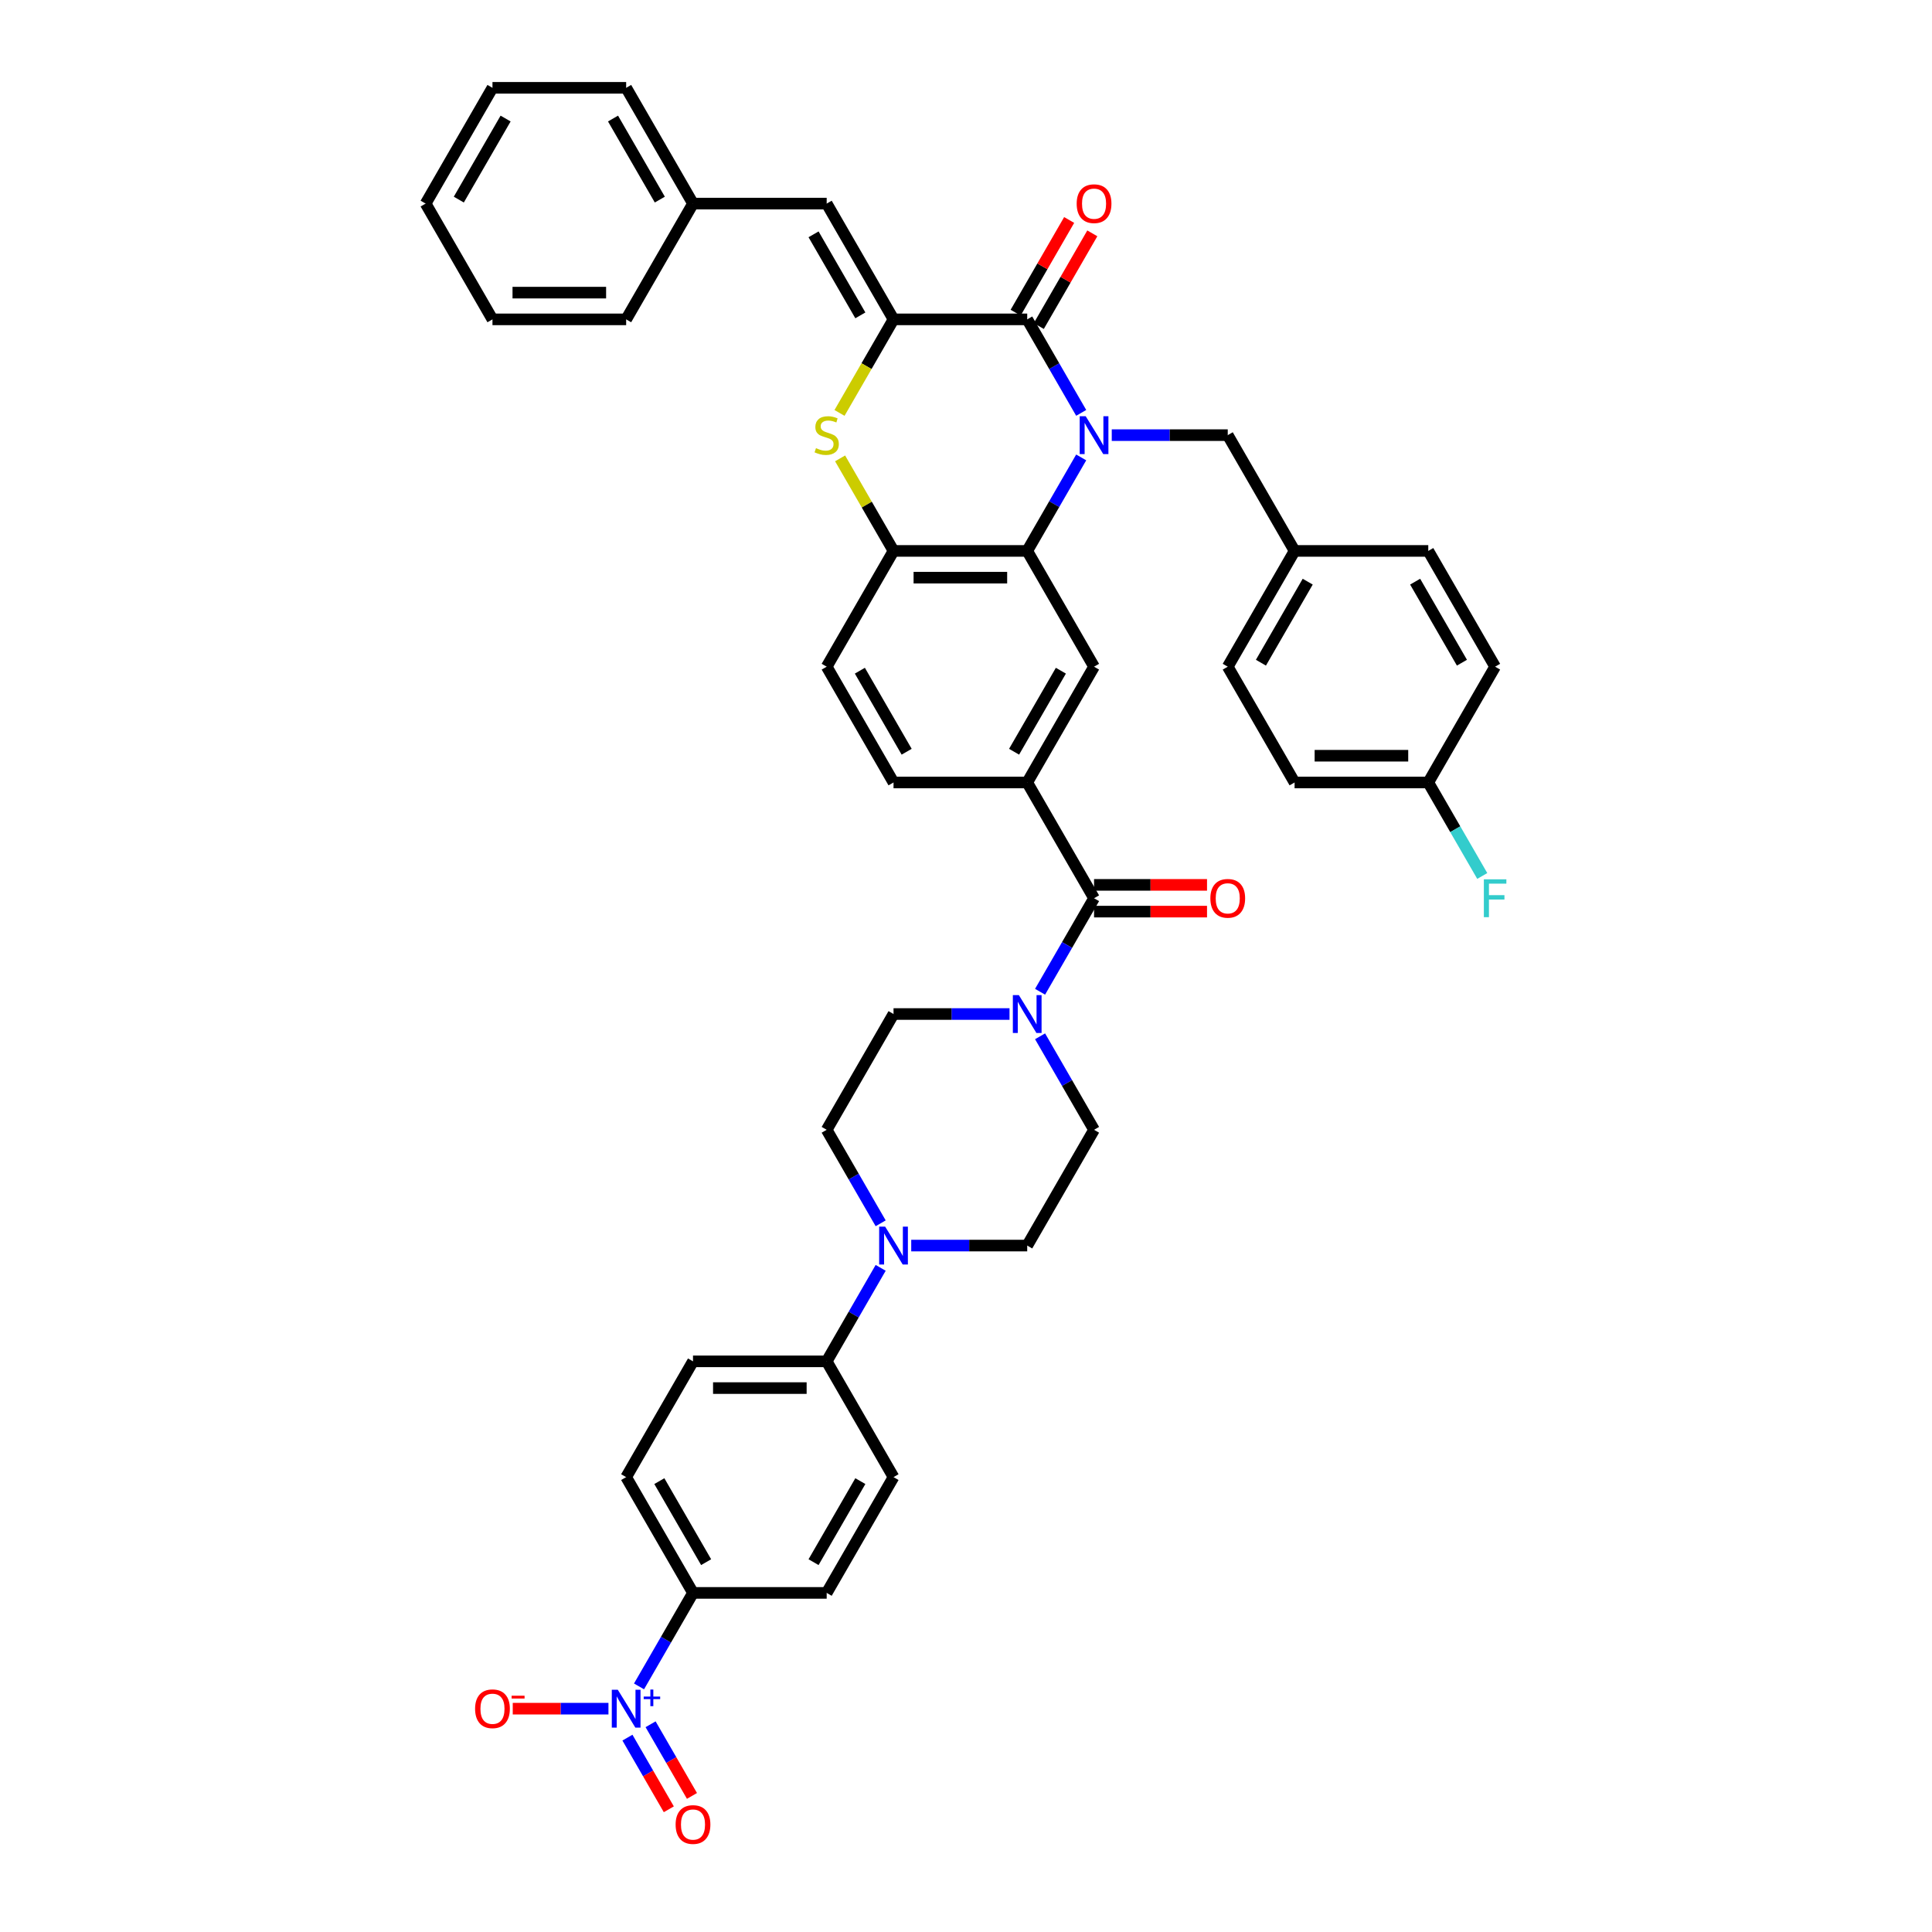 <?xml version='1.0' encoding='iso-8859-1'?>
<svg version='1.1' baseProfile='full'
              xmlns='http://www.w3.org/2000/svg'
                      xmlns:rdkit='http://www.rdkit.org/xml'
                      xmlns:xlink='http://www.w3.org/1999/xlink'
                  xml:space='preserve'
width='1000px' height='1000px' viewBox='0 0 1000 1000'>
<!-- END OF HEADER -->
<rect style='opacity:1.0;fill:#FFFFFF;stroke:none' width='1000' height='1000' x='0' y='0'> </rect>
<path class='bond-0' d='M 559.627,213.702 L 545.656,189.503' style='fill:none;fill-rule:evenodd;stroke:#0000FF;stroke-width:6px;stroke-linecap:butt;stroke-linejoin:miter;stroke-opacity:1' />
<path class='bond-0' d='M 545.656,189.503 L 531.685,165.305' style='fill:none;fill-rule:evenodd;stroke:#000000;stroke-width:6px;stroke-linecap:butt;stroke-linejoin:miter;stroke-opacity:1' />
<path class='bond-2' d='M 559.627,236.758 L 545.656,260.957' style='fill:none;fill-rule:evenodd;stroke:#0000FF;stroke-width:6px;stroke-linecap:butt;stroke-linejoin:miter;stroke-opacity:1' />
<path class='bond-2' d='M 545.656,260.957 L 531.685,285.155' style='fill:none;fill-rule:evenodd;stroke:#000000;stroke-width:6px;stroke-linecap:butt;stroke-linejoin:miter;stroke-opacity:1' />
<path class='bond-12' d='M 575.444,225.23 L 605.461,225.23' style='fill:none;fill-rule:evenodd;stroke:#0000FF;stroke-width:6px;stroke-linecap:butt;stroke-linejoin:miter;stroke-opacity:1' />
<path class='bond-12' d='M 605.461,225.23 L 635.478,225.23' style='fill:none;fill-rule:evenodd;stroke:#000000;stroke-width:6px;stroke-linecap:butt;stroke-linejoin:miter;stroke-opacity:1' />
<path class='bond-1' d='M 531.685,165.305 L 462.489,165.305' style='fill:none;fill-rule:evenodd;stroke:#000000;stroke-width:6px;stroke-linecap:butt;stroke-linejoin:miter;stroke-opacity:1' />
<path class='bond-17' d='M 537.677,168.765 L 551.528,144.774' style='fill:none;fill-rule:evenodd;stroke:#000000;stroke-width:6px;stroke-linecap:butt;stroke-linejoin:miter;stroke-opacity:1' />
<path class='bond-17' d='M 551.528,144.774 L 565.38,120.783' style='fill:none;fill-rule:evenodd;stroke:#FF0000;stroke-width:6px;stroke-linecap:butt;stroke-linejoin:miter;stroke-opacity:1' />
<path class='bond-17' d='M 525.692,161.845 L 539.543,137.854' style='fill:none;fill-rule:evenodd;stroke:#000000;stroke-width:6px;stroke-linecap:butt;stroke-linejoin:miter;stroke-opacity:1' />
<path class='bond-17' d='M 539.543,137.854 L 553.395,113.863' style='fill:none;fill-rule:evenodd;stroke:#FF0000;stroke-width:6px;stroke-linecap:butt;stroke-linejoin:miter;stroke-opacity:1' />
<path class='bond-11' d='M 462.489,165.305 L 427.891,105.38' style='fill:none;fill-rule:evenodd;stroke:#000000;stroke-width:6px;stroke-linecap:butt;stroke-linejoin:miter;stroke-opacity:1' />
<path class='bond-11' d='M 445.314,163.236 L 421.096,121.288' style='fill:none;fill-rule:evenodd;stroke:#000000;stroke-width:6px;stroke-linecap:butt;stroke-linejoin:miter;stroke-opacity:1' />
<path class='bond-42' d='M 462.489,165.305 L 448.51,189.517' style='fill:none;fill-rule:evenodd;stroke:#000000;stroke-width:6px;stroke-linecap:butt;stroke-linejoin:miter;stroke-opacity:1' />
<path class='bond-42' d='M 448.51,189.517 L 434.531,213.73' style='fill:none;fill-rule:evenodd;stroke:#CCCC00;stroke-width:6px;stroke-linecap:butt;stroke-linejoin:miter;stroke-opacity:1' />
<path class='bond-6' d='M 531.685,285.155 L 462.489,285.155' style='fill:none;fill-rule:evenodd;stroke:#000000;stroke-width:6px;stroke-linecap:butt;stroke-linejoin:miter;stroke-opacity:1' />
<path class='bond-6' d='M 521.305,298.994 L 472.868,298.994' style='fill:none;fill-rule:evenodd;stroke:#000000;stroke-width:6px;stroke-linecap:butt;stroke-linejoin:miter;stroke-opacity:1' />
<path class='bond-9' d='M 531.685,285.155 L 566.282,345.08' style='fill:none;fill-rule:evenodd;stroke:#000000;stroke-width:6px;stroke-linecap:butt;stroke-linejoin:miter;stroke-opacity:1' />
<path class='bond-3' d='M 434.835,237.256 L 448.662,261.206' style='fill:none;fill-rule:evenodd;stroke:#CCCC00;stroke-width:6px;stroke-linecap:butt;stroke-linejoin:miter;stroke-opacity:1' />
<path class='bond-3' d='M 448.662,261.206 L 462.489,285.155' style='fill:none;fill-rule:evenodd;stroke:#000000;stroke-width:6px;stroke-linecap:butt;stroke-linejoin:miter;stroke-opacity:1' />
<path class='bond-4' d='M 330.753,872.879 L 344.725,848.68' style='fill:none;fill-rule:evenodd;stroke:#0000FF;stroke-width:6px;stroke-linecap:butt;stroke-linejoin:miter;stroke-opacity:1' />
<path class='bond-4' d='M 344.725,848.68 L 358.696,824.482' style='fill:none;fill-rule:evenodd;stroke:#000000;stroke-width:6px;stroke-linecap:butt;stroke-linejoin:miter;stroke-opacity:1' />
<path class='bond-14' d='M 314.936,884.407 L 290.167,884.407' style='fill:none;fill-rule:evenodd;stroke:#0000FF;stroke-width:6px;stroke-linecap:butt;stroke-linejoin:miter;stroke-opacity:1' />
<path class='bond-14' d='M 290.167,884.407 L 265.398,884.407' style='fill:none;fill-rule:evenodd;stroke:#FF0000;stroke-width:6px;stroke-linecap:butt;stroke-linejoin:miter;stroke-opacity:1' />
<path class='bond-16' d='M 324.761,899.395 L 335.468,917.94' style='fill:none;fill-rule:evenodd;stroke:#0000FF;stroke-width:6px;stroke-linecap:butt;stroke-linejoin:miter;stroke-opacity:1' />
<path class='bond-16' d='M 335.468,917.94 L 346.176,936.486' style='fill:none;fill-rule:evenodd;stroke:#FF0000;stroke-width:6px;stroke-linecap:butt;stroke-linejoin:miter;stroke-opacity:1' />
<path class='bond-16' d='M 336.746,892.475 L 347.453,911.021' style='fill:none;fill-rule:evenodd;stroke:#0000FF;stroke-width:6px;stroke-linecap:butt;stroke-linejoin:miter;stroke-opacity:1' />
<path class='bond-16' d='M 347.453,911.021 L 358.161,929.566' style='fill:none;fill-rule:evenodd;stroke:#FF0000;stroke-width:6px;stroke-linecap:butt;stroke-linejoin:miter;stroke-opacity:1' />
<path class='bond-5' d='M 566.282,464.931 L 531.685,405.006' style='fill:none;fill-rule:evenodd;stroke:#000000;stroke-width:6px;stroke-linecap:butt;stroke-linejoin:miter;stroke-opacity:1' />
<path class='bond-7' d='M 566.282,464.931 L 552.311,489.129' style='fill:none;fill-rule:evenodd;stroke:#000000;stroke-width:6px;stroke-linecap:butt;stroke-linejoin:miter;stroke-opacity:1' />
<path class='bond-7' d='M 552.311,489.129 L 538.34,513.328' style='fill:none;fill-rule:evenodd;stroke:#0000FF;stroke-width:6px;stroke-linecap:butt;stroke-linejoin:miter;stroke-opacity:1' />
<path class='bond-22' d='M 566.282,471.85 L 595.518,471.85' style='fill:none;fill-rule:evenodd;stroke:#000000;stroke-width:6px;stroke-linecap:butt;stroke-linejoin:miter;stroke-opacity:1' />
<path class='bond-22' d='M 595.518,471.85 L 624.753,471.85' style='fill:none;fill-rule:evenodd;stroke:#FF0000;stroke-width:6px;stroke-linecap:butt;stroke-linejoin:miter;stroke-opacity:1' />
<path class='bond-22' d='M 566.282,458.011 L 595.518,458.011' style='fill:none;fill-rule:evenodd;stroke:#000000;stroke-width:6px;stroke-linecap:butt;stroke-linejoin:miter;stroke-opacity:1' />
<path class='bond-22' d='M 595.518,458.011 L 624.753,458.011' style='fill:none;fill-rule:evenodd;stroke:#FF0000;stroke-width:6px;stroke-linecap:butt;stroke-linejoin:miter;stroke-opacity:1' />
<path class='bond-23' d='M 462.489,285.155 L 427.891,345.08' style='fill:none;fill-rule:evenodd;stroke:#000000;stroke-width:6px;stroke-linecap:butt;stroke-linejoin:miter;stroke-opacity:1' />
<path class='bond-18' d='M 522.523,524.856 L 492.506,524.856' style='fill:none;fill-rule:evenodd;stroke:#0000FF;stroke-width:6px;stroke-linecap:butt;stroke-linejoin:miter;stroke-opacity:1' />
<path class='bond-18' d='M 492.506,524.856 L 462.489,524.856' style='fill:none;fill-rule:evenodd;stroke:#000000;stroke-width:6px;stroke-linecap:butt;stroke-linejoin:miter;stroke-opacity:1' />
<path class='bond-19' d='M 538.34,536.384 L 552.311,560.583' style='fill:none;fill-rule:evenodd;stroke:#0000FF;stroke-width:6px;stroke-linecap:butt;stroke-linejoin:miter;stroke-opacity:1' />
<path class='bond-19' d='M 552.311,560.583 L 566.282,584.781' style='fill:none;fill-rule:evenodd;stroke:#000000;stroke-width:6px;stroke-linecap:butt;stroke-linejoin:miter;stroke-opacity:1' />
<path class='bond-8' d='M 531.685,405.006 L 566.282,345.08' style='fill:none;fill-rule:evenodd;stroke:#000000;stroke-width:6px;stroke-linecap:butt;stroke-linejoin:miter;stroke-opacity:1' />
<path class='bond-8' d='M 524.889,389.097 L 549.108,347.15' style='fill:none;fill-rule:evenodd;stroke:#000000;stroke-width:6px;stroke-linecap:butt;stroke-linejoin:miter;stroke-opacity:1' />
<path class='bond-24' d='M 531.685,405.006 L 462.489,405.006' style='fill:none;fill-rule:evenodd;stroke:#000000;stroke-width:6px;stroke-linecap:butt;stroke-linejoin:miter;stroke-opacity:1' />
<path class='bond-10' d='M 471.651,644.706 L 501.668,644.706' style='fill:none;fill-rule:evenodd;stroke:#0000FF;stroke-width:6px;stroke-linecap:butt;stroke-linejoin:miter;stroke-opacity:1' />
<path class='bond-10' d='M 501.668,644.706 L 531.685,644.706' style='fill:none;fill-rule:evenodd;stroke:#000000;stroke-width:6px;stroke-linecap:butt;stroke-linejoin:miter;stroke-opacity:1' />
<path class='bond-15' d='M 455.833,656.234 L 441.862,680.433' style='fill:none;fill-rule:evenodd;stroke:#0000FF;stroke-width:6px;stroke-linecap:butt;stroke-linejoin:miter;stroke-opacity:1' />
<path class='bond-15' d='M 441.862,680.433 L 427.891,704.631' style='fill:none;fill-rule:evenodd;stroke:#000000;stroke-width:6px;stroke-linecap:butt;stroke-linejoin:miter;stroke-opacity:1' />
<path class='bond-45' d='M 455.833,633.178 L 441.862,608.98' style='fill:none;fill-rule:evenodd;stroke:#0000FF;stroke-width:6px;stroke-linecap:butt;stroke-linejoin:miter;stroke-opacity:1' />
<path class='bond-45' d='M 441.862,608.98 L 427.891,584.781' style='fill:none;fill-rule:evenodd;stroke:#000000;stroke-width:6px;stroke-linecap:butt;stroke-linejoin:miter;stroke-opacity:1' />
<path class='bond-30' d='M 427.891,105.38 L 358.696,105.38' style='fill:none;fill-rule:evenodd;stroke:#000000;stroke-width:6px;stroke-linecap:butt;stroke-linejoin:miter;stroke-opacity:1' />
<path class='bond-29' d='M 635.478,225.23 L 670.076,285.155' style='fill:none;fill-rule:evenodd;stroke:#000000;stroke-width:6px;stroke-linecap:butt;stroke-linejoin:miter;stroke-opacity:1' />
<path class='bond-13' d='M 358.696,824.482 L 324.098,764.557' style='fill:none;fill-rule:evenodd;stroke:#000000;stroke-width:6px;stroke-linecap:butt;stroke-linejoin:miter;stroke-opacity:1' />
<path class='bond-13' d='M 365.491,808.573 L 341.272,766.626' style='fill:none;fill-rule:evenodd;stroke:#000000;stroke-width:6px;stroke-linecap:butt;stroke-linejoin:miter;stroke-opacity:1' />
<path class='bond-47' d='M 358.696,824.482 L 427.891,824.482' style='fill:none;fill-rule:evenodd;stroke:#000000;stroke-width:6px;stroke-linecap:butt;stroke-linejoin:miter;stroke-opacity:1' />
<path class='bond-27' d='M 427.891,704.631 L 462.489,764.557' style='fill:none;fill-rule:evenodd;stroke:#000000;stroke-width:6px;stroke-linecap:butt;stroke-linejoin:miter;stroke-opacity:1' />
<path class='bond-28' d='M 427.891,704.631 L 358.696,704.631' style='fill:none;fill-rule:evenodd;stroke:#000000;stroke-width:6px;stroke-linecap:butt;stroke-linejoin:miter;stroke-opacity:1' />
<path class='bond-28' d='M 417.512,718.471 L 369.075,718.471' style='fill:none;fill-rule:evenodd;stroke:#000000;stroke-width:6px;stroke-linecap:butt;stroke-linejoin:miter;stroke-opacity:1' />
<path class='bond-21' d='M 462.489,524.856 L 427.891,584.781' style='fill:none;fill-rule:evenodd;stroke:#000000;stroke-width:6px;stroke-linecap:butt;stroke-linejoin:miter;stroke-opacity:1' />
<path class='bond-20' d='M 566.282,584.781 L 531.685,644.706' style='fill:none;fill-rule:evenodd;stroke:#000000;stroke-width:6px;stroke-linecap:butt;stroke-linejoin:miter;stroke-opacity:1' />
<path class='bond-44' d='M 427.891,345.08 L 462.489,405.006' style='fill:none;fill-rule:evenodd;stroke:#000000;stroke-width:6px;stroke-linecap:butt;stroke-linejoin:miter;stroke-opacity:1' />
<path class='bond-44' d='M 445.066,347.15 L 469.284,389.097' style='fill:none;fill-rule:evenodd;stroke:#000000;stroke-width:6px;stroke-linecap:butt;stroke-linejoin:miter;stroke-opacity:1' />
<path class='bond-25' d='M 427.891,824.482 L 462.489,764.557' style='fill:none;fill-rule:evenodd;stroke:#000000;stroke-width:6px;stroke-linecap:butt;stroke-linejoin:miter;stroke-opacity:1' />
<path class='bond-25' d='M 421.096,808.573 L 445.314,766.626' style='fill:none;fill-rule:evenodd;stroke:#000000;stroke-width:6px;stroke-linecap:butt;stroke-linejoin:miter;stroke-opacity:1' />
<path class='bond-26' d='M 324.098,764.557 L 358.696,704.631' style='fill:none;fill-rule:evenodd;stroke:#000000;stroke-width:6px;stroke-linecap:butt;stroke-linejoin:miter;stroke-opacity:1' />
<path class='bond-33' d='M 670.076,285.155 L 739.272,285.155' style='fill:none;fill-rule:evenodd;stroke:#000000;stroke-width:6px;stroke-linecap:butt;stroke-linejoin:miter;stroke-opacity:1' />
<path class='bond-34' d='M 670.076,285.155 L 635.478,345.08' style='fill:none;fill-rule:evenodd;stroke:#000000;stroke-width:6px;stroke-linecap:butt;stroke-linejoin:miter;stroke-opacity:1' />
<path class='bond-34' d='M 676.871,301.064 L 652.653,343.011' style='fill:none;fill-rule:evenodd;stroke:#000000;stroke-width:6px;stroke-linecap:butt;stroke-linejoin:miter;stroke-opacity:1' />
<path class='bond-37' d='M 358.696,105.38 L 324.098,45.455' style='fill:none;fill-rule:evenodd;stroke:#000000;stroke-width:6px;stroke-linecap:butt;stroke-linejoin:miter;stroke-opacity:1' />
<path class='bond-37' d='M 341.521,103.311 L 317.302,61.363' style='fill:none;fill-rule:evenodd;stroke:#000000;stroke-width:6px;stroke-linecap:butt;stroke-linejoin:miter;stroke-opacity:1' />
<path class='bond-38' d='M 358.696,105.38 L 324.098,165.305' style='fill:none;fill-rule:evenodd;stroke:#000000;stroke-width:6px;stroke-linecap:butt;stroke-linejoin:miter;stroke-opacity:1' />
<path class='bond-31' d='M 739.272,405.006 L 670.076,405.006' style='fill:none;fill-rule:evenodd;stroke:#000000;stroke-width:6px;stroke-linecap:butt;stroke-linejoin:miter;stroke-opacity:1' />
<path class='bond-31' d='M 728.892,391.166 L 680.455,391.166' style='fill:none;fill-rule:evenodd;stroke:#000000;stroke-width:6px;stroke-linecap:butt;stroke-linejoin:miter;stroke-opacity:1' />
<path class='bond-32' d='M 739.272,405.006 L 753.243,429.204' style='fill:none;fill-rule:evenodd;stroke:#000000;stroke-width:6px;stroke-linecap:butt;stroke-linejoin:miter;stroke-opacity:1' />
<path class='bond-32' d='M 753.243,429.204 L 767.214,453.403' style='fill:none;fill-rule:evenodd;stroke:#33CCCC;stroke-width:6px;stroke-linecap:butt;stroke-linejoin:miter;stroke-opacity:1' />
<path class='bond-43' d='M 739.272,405.006 L 773.869,345.08' style='fill:none;fill-rule:evenodd;stroke:#000000;stroke-width:6px;stroke-linecap:butt;stroke-linejoin:miter;stroke-opacity:1' />
<path class='bond-36' d='M 739.272,285.155 L 773.869,345.08' style='fill:none;fill-rule:evenodd;stroke:#000000;stroke-width:6px;stroke-linecap:butt;stroke-linejoin:miter;stroke-opacity:1' />
<path class='bond-36' d='M 732.476,301.064 L 756.695,343.011' style='fill:none;fill-rule:evenodd;stroke:#000000;stroke-width:6px;stroke-linecap:butt;stroke-linejoin:miter;stroke-opacity:1' />
<path class='bond-35' d='M 635.478,345.08 L 670.076,405.006' style='fill:none;fill-rule:evenodd;stroke:#000000;stroke-width:6px;stroke-linecap:butt;stroke-linejoin:miter;stroke-opacity:1' />
<path class='bond-40' d='M 324.098,45.455 L 254.902,45.455' style='fill:none;fill-rule:evenodd;stroke:#000000;stroke-width:6px;stroke-linecap:butt;stroke-linejoin:miter;stroke-opacity:1' />
<path class='bond-39' d='M 324.098,165.305 L 254.902,165.305' style='fill:none;fill-rule:evenodd;stroke:#000000;stroke-width:6px;stroke-linecap:butt;stroke-linejoin:miter;stroke-opacity:1' />
<path class='bond-39' d='M 313.718,151.466 L 265.281,151.466' style='fill:none;fill-rule:evenodd;stroke:#000000;stroke-width:6px;stroke-linecap:butt;stroke-linejoin:miter;stroke-opacity:1' />
<path class='bond-41' d='M 254.902,165.305 L 220.304,105.38' style='fill:none;fill-rule:evenodd;stroke:#000000;stroke-width:6px;stroke-linecap:butt;stroke-linejoin:miter;stroke-opacity:1' />
<path class='bond-46' d='M 254.902,45.455 L 220.304,105.38' style='fill:none;fill-rule:evenodd;stroke:#000000;stroke-width:6px;stroke-linecap:butt;stroke-linejoin:miter;stroke-opacity:1' />
<path class='bond-46' d='M 261.698,61.363 L 237.479,103.311' style='fill:none;fill-rule:evenodd;stroke:#000000;stroke-width:6px;stroke-linecap:butt;stroke-linejoin:miter;stroke-opacity:1' />
<path  class='atom-0' d='M 561.951 215.432
L 568.372 225.811
Q 569.009 226.835, 570.033 228.69
Q 571.057 230.544, 571.112 230.655
L 571.112 215.432
L 573.714 215.432
L 573.714 235.028
L 571.029 235.028
L 564.137 223.68
Q 563.335 222.352, 562.477 220.829
Q 561.646 219.307, 561.397 218.836
L 561.397 235.028
L 558.851 235.028
L 558.851 215.432
L 561.951 215.432
' fill='#0000FF'/>
<path  class='atom-4' d='M 422.356 231.956
Q 422.577 232.039, 423.49 232.426
Q 424.404 232.814, 425.4 233.063
Q 426.424 233.284, 427.421 233.284
Q 429.275 233.284, 430.355 232.399
Q 431.434 231.485, 431.434 229.908
Q 431.434 228.828, 430.88 228.164
Q 430.355 227.5, 429.524 227.14
Q 428.694 226.78, 427.31 226.365
Q 425.566 225.839, 424.514 225.341
Q 423.49 224.843, 422.743 223.791
Q 422.023 222.739, 422.023 220.968
Q 422.023 218.504, 423.684 216.982
Q 425.373 215.46, 428.694 215.46
Q 430.964 215.46, 433.538 216.539
L 432.901 218.67
Q 430.548 217.702, 428.777 217.702
Q 426.867 217.702, 425.815 218.504
Q 424.764 219.279, 424.791 220.635
Q 424.791 221.687, 425.317 222.324
Q 425.871 222.96, 426.646 223.32
Q 427.448 223.68, 428.777 224.095
Q 430.548 224.649, 431.6 225.202
Q 432.652 225.756, 433.399 226.891
Q 434.174 227.998, 434.174 229.908
Q 434.174 232.62, 432.347 234.087
Q 430.548 235.526, 427.531 235.526
Q 425.788 235.526, 424.459 235.139
Q 423.158 234.779, 421.608 234.142
L 422.356 231.956
' fill='#CCCC00'/>
<path  class='atom-5' d='M 319.766 874.609
L 326.187 884.988
Q 326.824 886.012, 327.848 887.867
Q 328.872 889.721, 328.928 889.832
L 328.928 874.609
L 331.529 874.609
L 331.529 894.205
L 328.845 894.205
L 321.953 882.857
Q 321.15 881.528, 320.292 880.006
Q 319.462 878.484, 319.213 878.013
L 319.213 894.205
L 316.666 894.205
L 316.666 874.609
L 319.766 874.609
' fill='#0000FF'/>
<path  class='atom-5' d='M 333.173 878.141
L 336.626 878.141
L 336.626 874.506
L 338.161 874.506
L 338.161 878.141
L 341.704 878.141
L 341.704 879.456
L 338.161 879.456
L 338.161 883.11
L 336.626 883.11
L 336.626 879.456
L 333.173 879.456
L 333.173 878.141
' fill='#0000FF'/>
<path  class='atom-8' d='M 527.353 515.058
L 533.774 525.437
Q 534.411 526.461, 535.435 528.316
Q 536.459 530.17, 536.515 530.281
L 536.515 515.058
L 539.116 515.058
L 539.116 534.654
L 536.432 534.654
L 529.54 523.306
Q 528.737 521.977, 527.879 520.455
Q 527.049 518.933, 526.799 518.462
L 526.799 534.654
L 524.253 534.654
L 524.253 515.058
L 527.353 515.058
' fill='#0000FF'/>
<path  class='atom-11' d='M 458.157 634.908
L 464.579 645.288
Q 465.215 646.312, 466.239 648.166
Q 467.264 650.021, 467.319 650.131
L 467.319 634.908
L 469.921 634.908
L 469.921 654.504
L 467.236 654.504
L 460.344 643.156
Q 459.541 641.828, 458.683 640.305
Q 457.853 638.783, 457.604 638.313
L 457.604 654.504
L 455.057 654.504
L 455.057 634.908
L 458.157 634.908
' fill='#0000FF'/>
<path  class='atom-15' d='M 245.907 884.462
Q 245.907 879.757, 248.232 877.128
Q 250.557 874.498, 254.902 874.498
Q 259.248 874.498, 261.573 877.128
Q 263.898 879.757, 263.898 884.462
Q 263.898 889.223, 261.545 891.935
Q 259.192 894.62, 254.902 894.62
Q 250.584 894.62, 248.232 891.935
Q 245.907 889.251, 245.907 884.462
M 254.902 892.406
Q 257.891 892.406, 259.497 890.413
Q 261.13 888.393, 261.13 884.462
Q 261.13 880.615, 259.497 878.678
Q 257.891 876.712, 254.902 876.712
Q 251.913 876.712, 250.28 878.65
Q 248.675 880.587, 248.675 884.462
Q 248.675 888.42, 250.28 890.413
Q 251.913 892.406, 254.902 892.406
' fill='#FF0000'/>
<path  class='atom-15' d='M 264.811 877.697
L 271.515 877.697
L 271.515 879.158
L 264.811 879.158
L 264.811 877.697
' fill='#FF0000'/>
<path  class='atom-17' d='M 349.7 944.388
Q 349.7 939.682, 352.025 937.053
Q 354.35 934.423, 358.696 934.423
Q 363.041 934.423, 365.366 937.053
Q 367.691 939.682, 367.691 944.388
Q 367.691 949.148, 365.338 951.861
Q 362.986 954.545, 358.696 954.545
Q 354.378 954.545, 352.025 951.861
Q 349.7 949.176, 349.7 944.388
M 358.696 952.331
Q 361.685 952.331, 363.29 950.338
Q 364.923 948.318, 364.923 944.388
Q 364.923 940.54, 363.29 938.603
Q 361.685 936.638, 358.696 936.638
Q 355.706 936.638, 354.073 938.575
Q 352.468 940.513, 352.468 944.388
Q 352.468 948.346, 354.073 950.338
Q 355.706 952.331, 358.696 952.331
' fill='#FF0000'/>
<path  class='atom-18' d='M 557.287 105.435
Q 557.287 100.73, 559.612 98.1
Q 561.937 95.471, 566.282 95.471
Q 570.628 95.471, 572.953 98.1
Q 575.278 100.73, 575.278 105.435
Q 575.278 110.196, 572.925 112.908
Q 570.573 115.593, 566.282 115.593
Q 561.965 115.593, 559.612 112.908
Q 557.287 110.223, 557.287 105.435
M 566.282 113.379
Q 569.272 113.379, 570.877 111.386
Q 572.51 109.365, 572.51 105.435
Q 572.51 101.588, 570.877 99.65
Q 569.272 97.685, 566.282 97.685
Q 563.293 97.685, 561.66 99.623
Q 560.055 101.56, 560.055 105.435
Q 560.055 109.393, 561.66 111.386
Q 563.293 113.379, 566.282 113.379
' fill='#FF0000'/>
<path  class='atom-23' d='M 626.483 464.986
Q 626.483 460.281, 628.808 457.651
Q 631.133 455.022, 635.478 455.022
Q 639.824 455.022, 642.149 457.651
Q 644.474 460.281, 644.474 464.986
Q 644.474 469.747, 642.121 472.459
Q 639.768 475.144, 635.478 475.144
Q 631.16 475.144, 628.808 472.459
Q 626.483 469.774, 626.483 464.986
M 635.478 472.93
Q 638.467 472.93, 640.073 470.937
Q 641.706 468.916, 641.706 464.986
Q 641.706 461.139, 640.073 459.201
Q 638.467 457.236, 635.478 457.236
Q 632.489 457.236, 630.856 459.174
Q 629.251 461.111, 629.251 464.986
Q 629.251 468.944, 630.856 470.937
Q 632.489 472.93, 635.478 472.93
' fill='#FF0000'/>
<path  class='atom-33' d='M 768.043 455.133
L 779.696 455.133
L 779.696 457.375
L 770.673 457.375
L 770.673 463.325
L 778.699 463.325
L 778.699 465.595
L 770.673 465.595
L 770.673 474.729
L 768.043 474.729
L 768.043 455.133
' fill='#33CCCC'/>
</svg>
